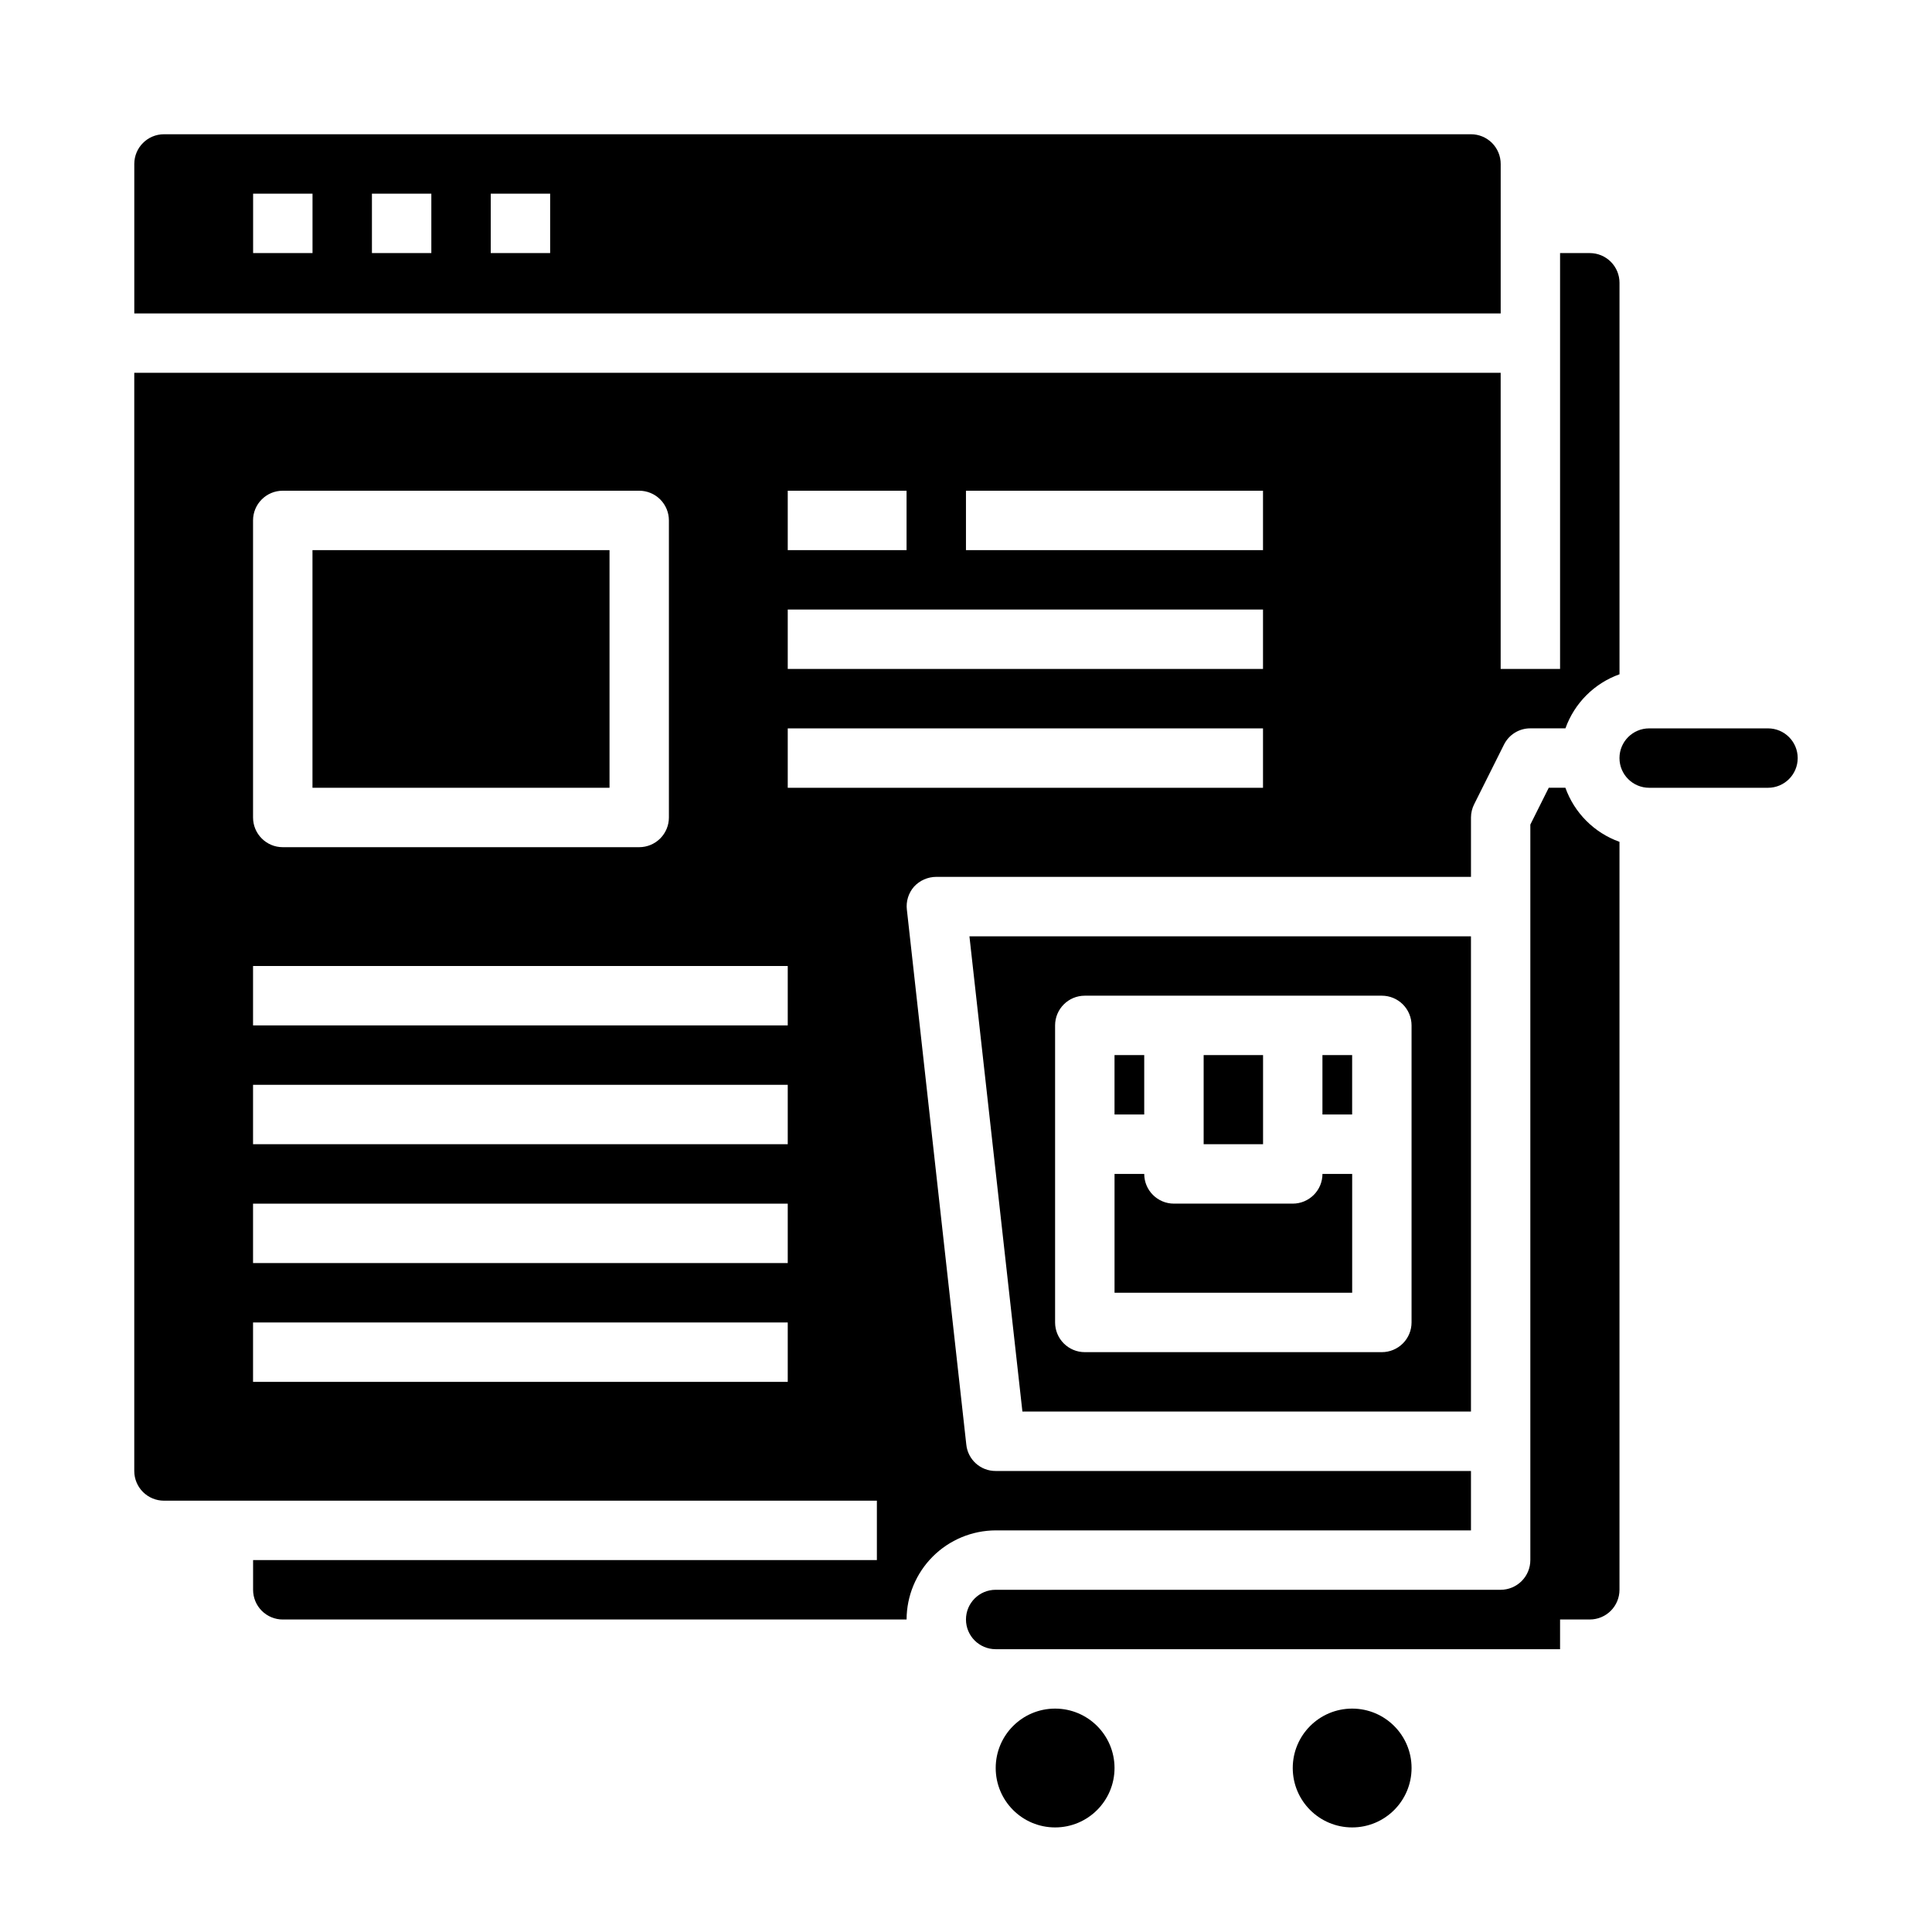 <?xml version="1.0" encoding="UTF-8"?>
<!-- Uploaded to: ICON Repo, www.iconrepo.com, Generator: ICON Repo Mixer Tools -->
<svg fill="#000000" width="800px" height="800px" version="1.1" viewBox="144 144 512 512" xmlns="http://www.w3.org/2000/svg">
 <g>
  <path d="m518.08 612.54c0 8.695-7.047 15.746-15.742 15.746-8.695 0-15.746-7.051-15.746-15.746 0-8.695 7.051-15.742 15.746-15.742 8.695 0 15.742 7.047 15.742 15.742"/>
  <path d="m439.36 612.54c0 8.695-7.051 15.746-15.746 15.746-8.695 0-15.742-7.051-15.742-15.746 0-8.695 7.047-15.742 15.742-15.742 8.695 0 15.746 7.047 15.746 15.742"/>
  <path d="m533.82 518.08v-125.95h-132.91l14.039 125.95zm-110.21-102.34c0-4.348 3.527-7.871 7.875-7.871h78.719c2.086 0 4.09 0.828 5.566 2.305 1.477 1.477 2.305 3.481 2.305 5.566v78.719c0 2.09-0.828 4.094-2.305 5.566-1.477 1.477-3.481 2.309-5.566 2.309h-78.719c-4.348 0-7.875-3.527-7.875-7.875z"/>
  <path d="m439.36 423.61h7.871v15.742h-7.871z"/>
  <path d="m502.34 455.1h-7.875c0 2.09-0.828 4.09-2.305 5.566-1.477 1.477-3.477 2.309-5.566 2.309h-31.488c-4.348 0-7.871-3.527-7.871-7.875h-7.871v31.488h62.977z"/>
  <path d="m462.98 423.61h15.742v23.617h-15.742z"/>
  <path d="m226.81 289.79h78.719v62.977h-78.719z"/>
  <path d="m494.46 423.61h7.871v15.742h-7.871z"/>
  <path d="m565.31 211.07h-7.875v110.21h-15.742v-78.484h-362.11v291.03c0 2.086 0.828 4.09 2.305 5.566 1.477 1.477 3.481 2.305 5.566 2.305h188.93v15.742h-165.31v7.875c0 2.086 0.828 4.09 2.305 5.566 1.477 1.477 3.481 2.305 5.566 2.305h165.31c0.02-6.258 2.512-12.254 6.938-16.68 4.426-4.426 10.422-6.918 16.68-6.938h125.95v-15.742h-125.95c-4.016 0.023-7.391-3.012-7.793-7.008l-15.742-141.7h-0.004c-0.27-2.223 0.418-4.457 1.891-6.141 1.52-1.652 3.66-2.594 5.902-2.598h141.7v-15.746c0.008-1.23 0.301-2.445 0.863-3.539l7.871-15.742 0.004-0.004c1.316-2.664 4.035-4.344 7.004-4.328h9.289c2.391-6.68 7.648-11.938 14.328-14.328v-103.75c0-2.086-0.828-4.09-2.305-5.566-1.477-1.477-3.481-2.305-5.566-2.305zm-212.55 62.977h31.488v15.742h-31.488zm-141.7 7.871c0-4.348 3.523-7.871 7.871-7.871h94.465c2.086 0 4.09 0.828 5.566 2.305 1.477 1.477 2.305 3.481 2.305 5.566v78.719c0 2.09-0.828 4.09-2.305 5.566-1.477 1.477-3.481 2.309-5.566 2.309h-94.465c-4.348 0-7.871-3.527-7.871-7.875zm141.7 228.29h-141.7v-15.746h141.7zm0-31.488h-141.7v-15.742h141.7zm0-31.488h-141.7v-15.742h141.7zm0-31.488h-141.7v-15.742h141.7zm125.95-62.977h-125.95v-15.742h125.95zm0-31.488h-125.95v-15.742h125.95zm0-31.488h-78.719v-15.742h78.719z"/>
  <path d="m541.7 187.45c0-2.086-0.828-4.09-2.305-5.566-1.477-1.477-3.481-2.305-5.566-2.305h-346.37c-4.348 0-7.871 3.523-7.871 7.871v39.613h362.11zm-314.88 23.617h-15.742v-15.746h15.742zm31.488 0h-15.742v-15.746h15.742zm31.488 0h-15.742v-15.746h15.742z"/>
  <path d="m581.05 352.77h31.488c4.348 0 7.871-3.523 7.871-7.871 0-4.348-3.523-7.871-7.871-7.871h-31.488c-4.348 0-7.871 3.523-7.871 7.871 0 4.348 3.523 7.871 7.871 7.871z"/>
  <path d="m573.18 367.09v198.22c0 2.086-0.828 4.09-2.305 5.566-1.477 1.477-3.481 2.305-5.566 2.305h-7.875v7.871h-149.57c-4.348 0-7.871-3.523-7.871-7.871s3.523-7.871 7.871-7.871h133.82c2.086 0 4.09-0.832 5.566-2.309 1.477-1.477 2.305-3.477 2.305-5.566v-194.91l4.883-9.762h4.41-0.004c2.391 6.68 7.648 11.938 14.328 14.328z"/>
 </g>
</svg>